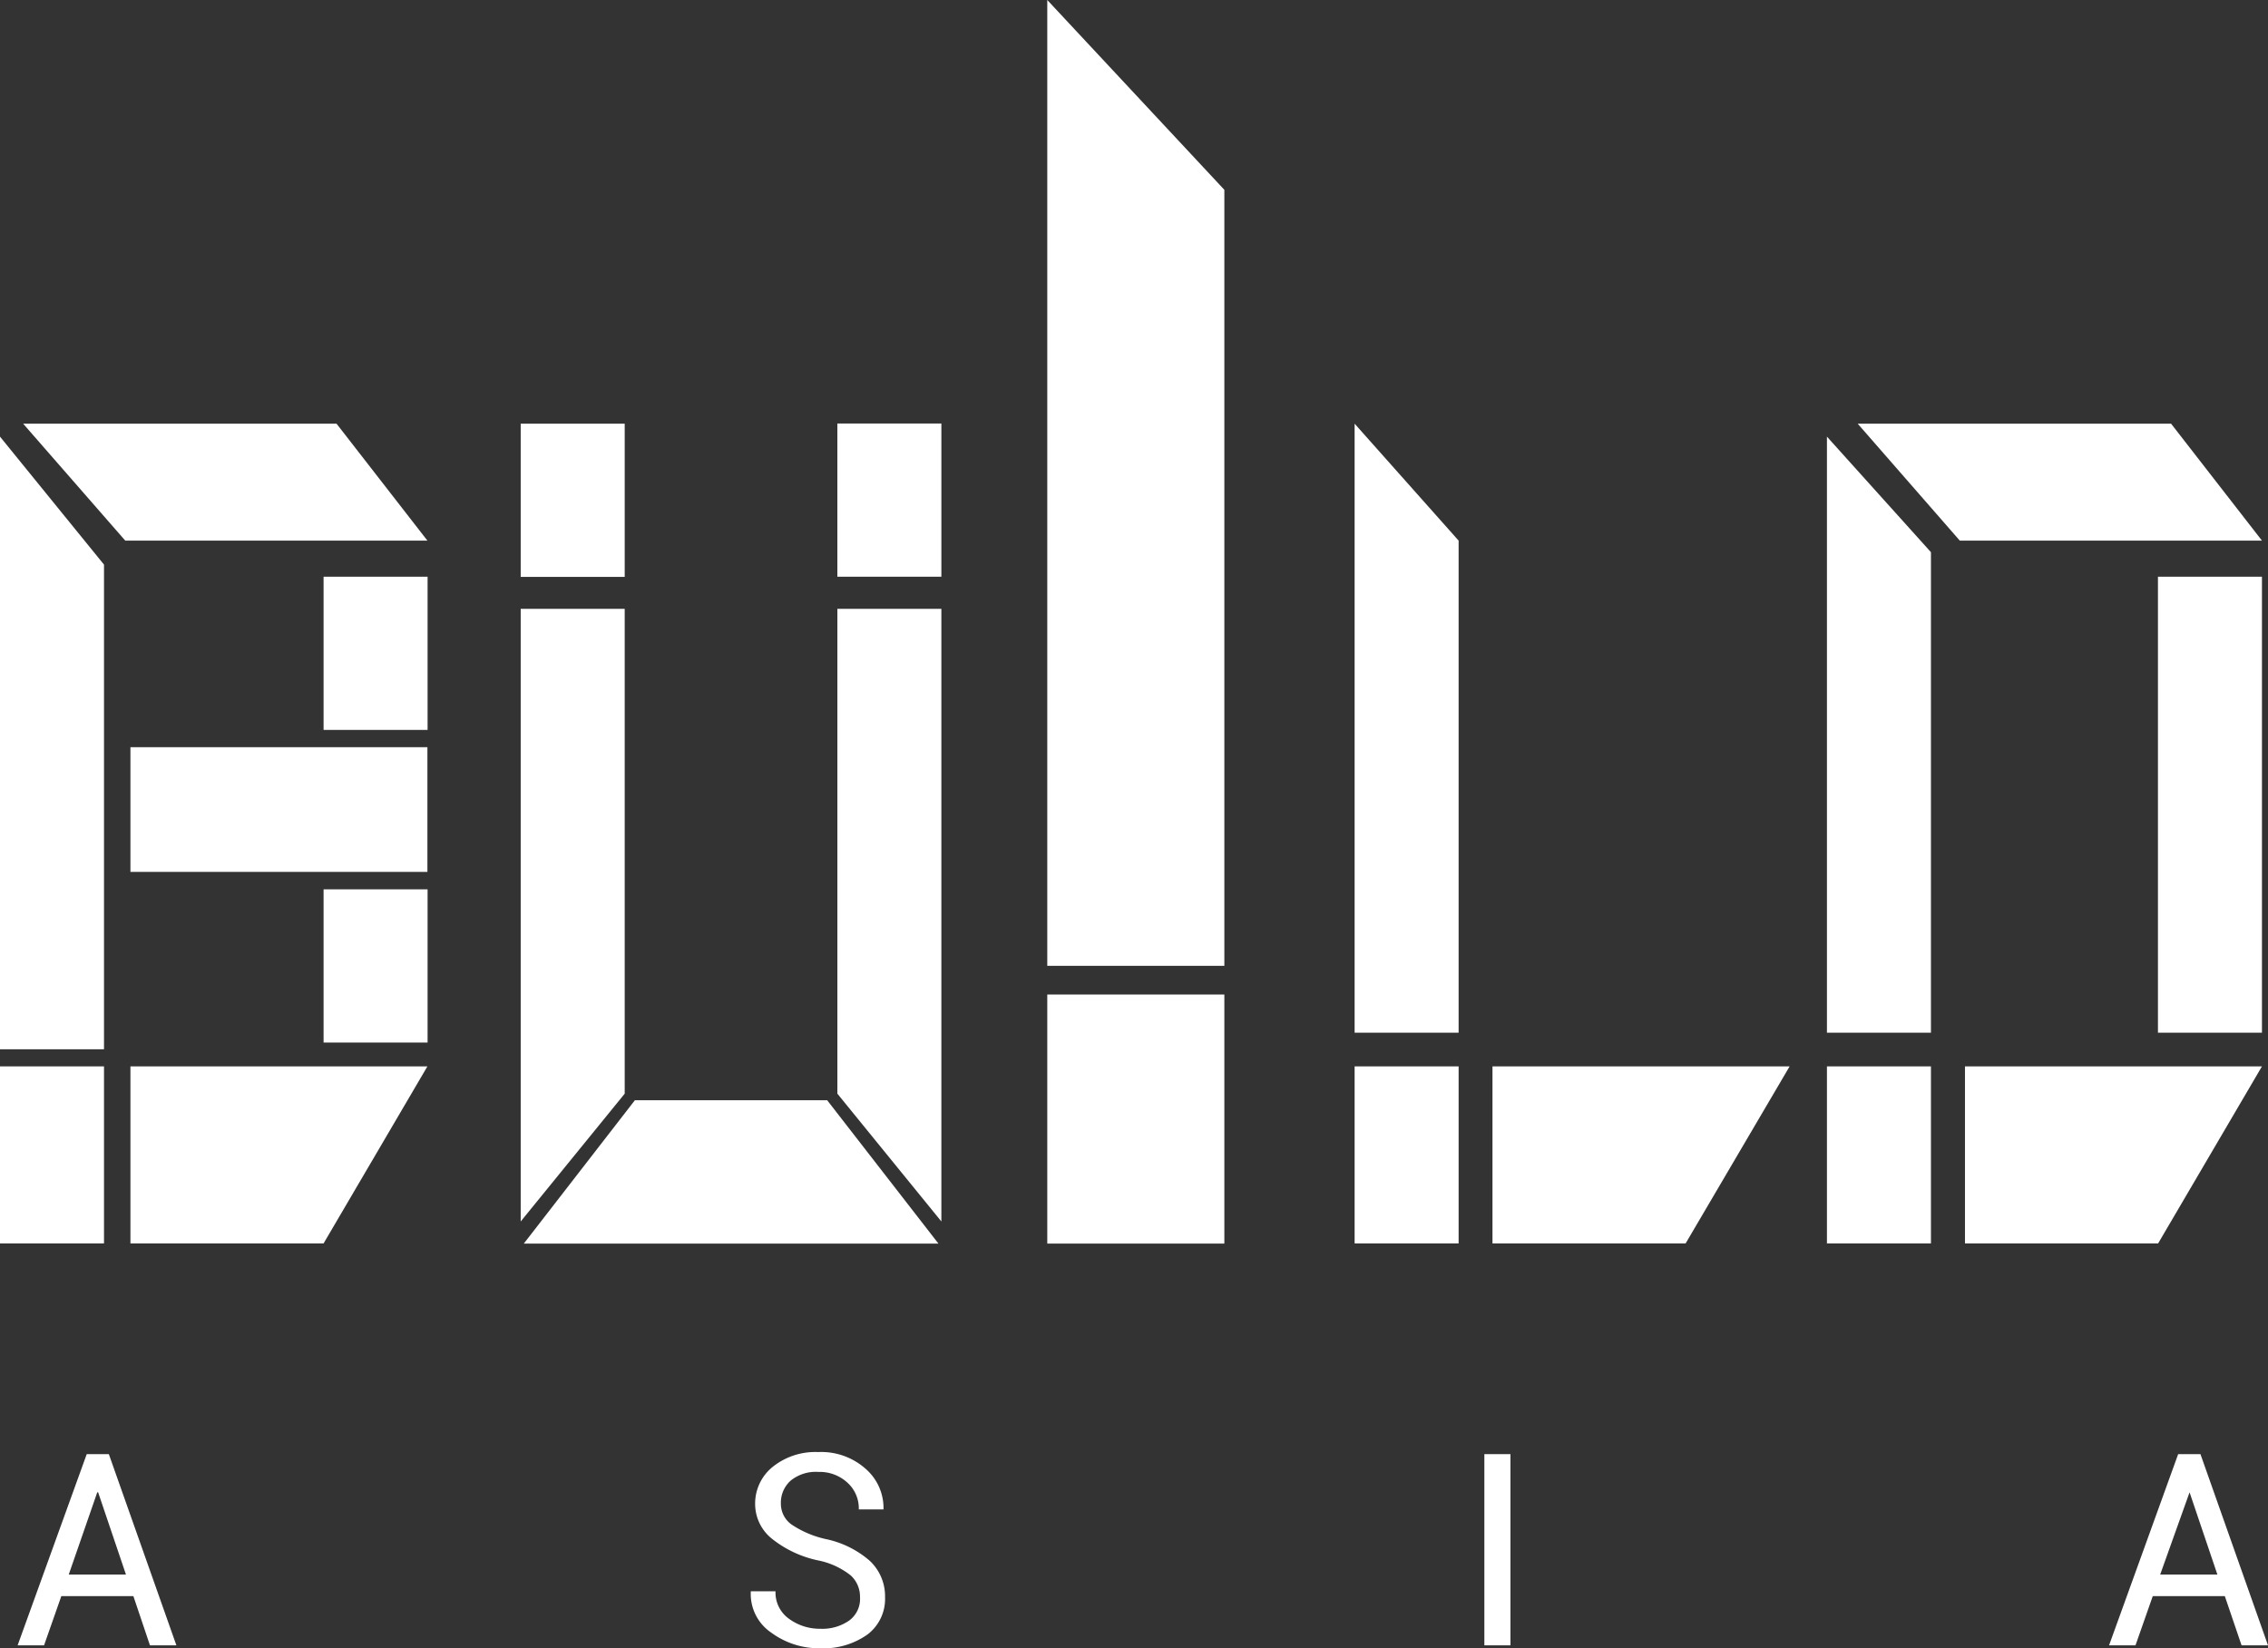 <svg xmlns="http://www.w3.org/2000/svg" id="Layer_1" data-name="Layer 1" viewBox="0 0 131.28 95.42"><rect x="0" y="0" width="131.28" height="95.42" fill="#333333" stroke="none"/><defs><style>.cls-1{fill:#fff;}</style></defs><title>25</title><rect class="cls-1" x="30.14" y="24.53" width="6.02" height="8.87"></rect><rect class="cls-1" y="61.74" width="6.02" height="10.25"></rect><rect class="cls-1" x="78.41" y="61.74" width="6.02" height="10.25"></rect><rect class="cls-1" x="105.75" y="61.74" width="6.02" height="10.25"></rect><polygon class="cls-1" points="111.77 59.79 105.75 59.79 105.75 25.28 111.77 31.97 111.77 59.79"></polygon><polygon class="cls-1" points="84.43 59.79 78.41 59.79 78.41 24.53 84.43 31.3 84.43 59.79"></polygon><rect class="cls-1" x="60.62" y="57.58" width="10.25" height="14.42"></rect><polygon class="cls-1" points="70.87 55.92 60.62 55.92 60.62 0 70.87 10.99 70.87 55.92"></polygon><rect class="cls-1" x="18.73" y="51.49" width="6.02" height="8.87"></rect><rect class="cls-1" x="18.73" y="33.39" width="6.02" height="8.87"></rect><rect class="cls-1" x="7.55" y="43.26" width="17.19" height="7.22"></rect><polygon class="cls-1" points="36.16 63.32 30.14 70.72 30.14 35.25 36.16 35.25 36.16 63.32"></polygon><polygon class="cls-1" points="6.02 32.69 0 25.28 0 60.75 6.02 60.75 6.02 32.69"></polygon><polygon class="cls-1" points="18.73 71.99 24.74 61.74 7.55 61.74 7.55 71.99 18.73 71.99"></polygon><polygon class="cls-1" points="97.57 71.99 103.59 61.74 86.39 61.74 86.39 71.99 97.57 71.99"></polygon><polygon class="cls-1" points="124.92 71.99 130.93 61.74 113.74 61.74 113.74 71.99 124.92 71.99"></polygon><polygon class="cls-1" points="1.34 24.53 19.48 24.53 24.74 31.3 7.25 31.3 1.34 24.53"></polygon><polygon class="cls-1" points="107.53 24.53 125.67 24.53 130.93 31.3 113.44 31.3 107.53 24.53"></polygon><rect class="cls-1" x="-921.37" y="2129.19" width="6.02" height="8.87" transform="translate(-866.88 2162.58) rotate(-180)"></rect><rect class="cls-1" x="-844.93" y="2138.05" width="6.02" height="26.4" transform="translate(-714 2197.84) rotate(-180)"></rect><polygon class="cls-1" points="48.47 63.32 54.49 70.72 54.49 35.25 48.47 35.25 48.47 63.32"></polygon><polygon class="cls-1" points="54.32 72 30.32 72 36.75 63.7 47.88 63.7 54.32 72"></polygon><path class="cls-1" d="M-962.13,2197.07h-4.17l-1,2.85h-1.53l4-11.07h1.28l3.91,11.07h-1.53Zm-3.74-1.25h3.31l-1.61-4.76h-.05Z" transform="translate(969.85 -2104.66)"></path><path class="cls-1" d="M-920.07,2197.13a1.66,1.66,0,0,0-.54-1.26,4.43,4.43,0,0,0-1.9-.87,6.38,6.38,0,0,1-2.63-1.23,2.58,2.58,0,0,1-1-2,2.73,2.73,0,0,1,1-2.17,3.94,3.94,0,0,1,2.65-.87,3.86,3.86,0,0,1,2.78,1,3,3,0,0,1,1,2.32l0,0h-1.43a2,2,0,0,0-.66-1.55,2.37,2.37,0,0,0-1.68-.62,2.3,2.3,0,0,0-1.61.51,1.71,1.71,0,0,0-.56,1.32,1.48,1.48,0,0,0,.61,1.21,5.81,5.81,0,0,0,2,.85,5.6,5.6,0,0,1,2.55,1.27,2.81,2.81,0,0,1,.87,2.09,2.59,2.59,0,0,1-1,2.15,4.39,4.39,0,0,1-2.75.81,4.66,4.66,0,0,1-2.83-.9,2.7,2.7,0,0,1-1.19-2.4v0h1.43a1.86,1.86,0,0,0,.79,1.6,3,3,0,0,0,1.79.57,2.71,2.71,0,0,0,1.69-.48A1.55,1.55,0,0,0-920.07,2197.13Z" transform="translate(969.85 -2104.66)"></path><path class="cls-1" d="M-882.42,2199.92h-1.51v-11.07h1.51Z" transform="translate(969.85 -2104.66)"></path><path class="cls-1" d="M-841.07,2197.07h-4.17l-1,2.85h-1.53l4-11.07h1.29l3.91,11.07h-1.53Zm-3.74-1.25h3.31l-1.61-4.76h0Z" transform="translate(969.85 -2104.66)"></path></svg>